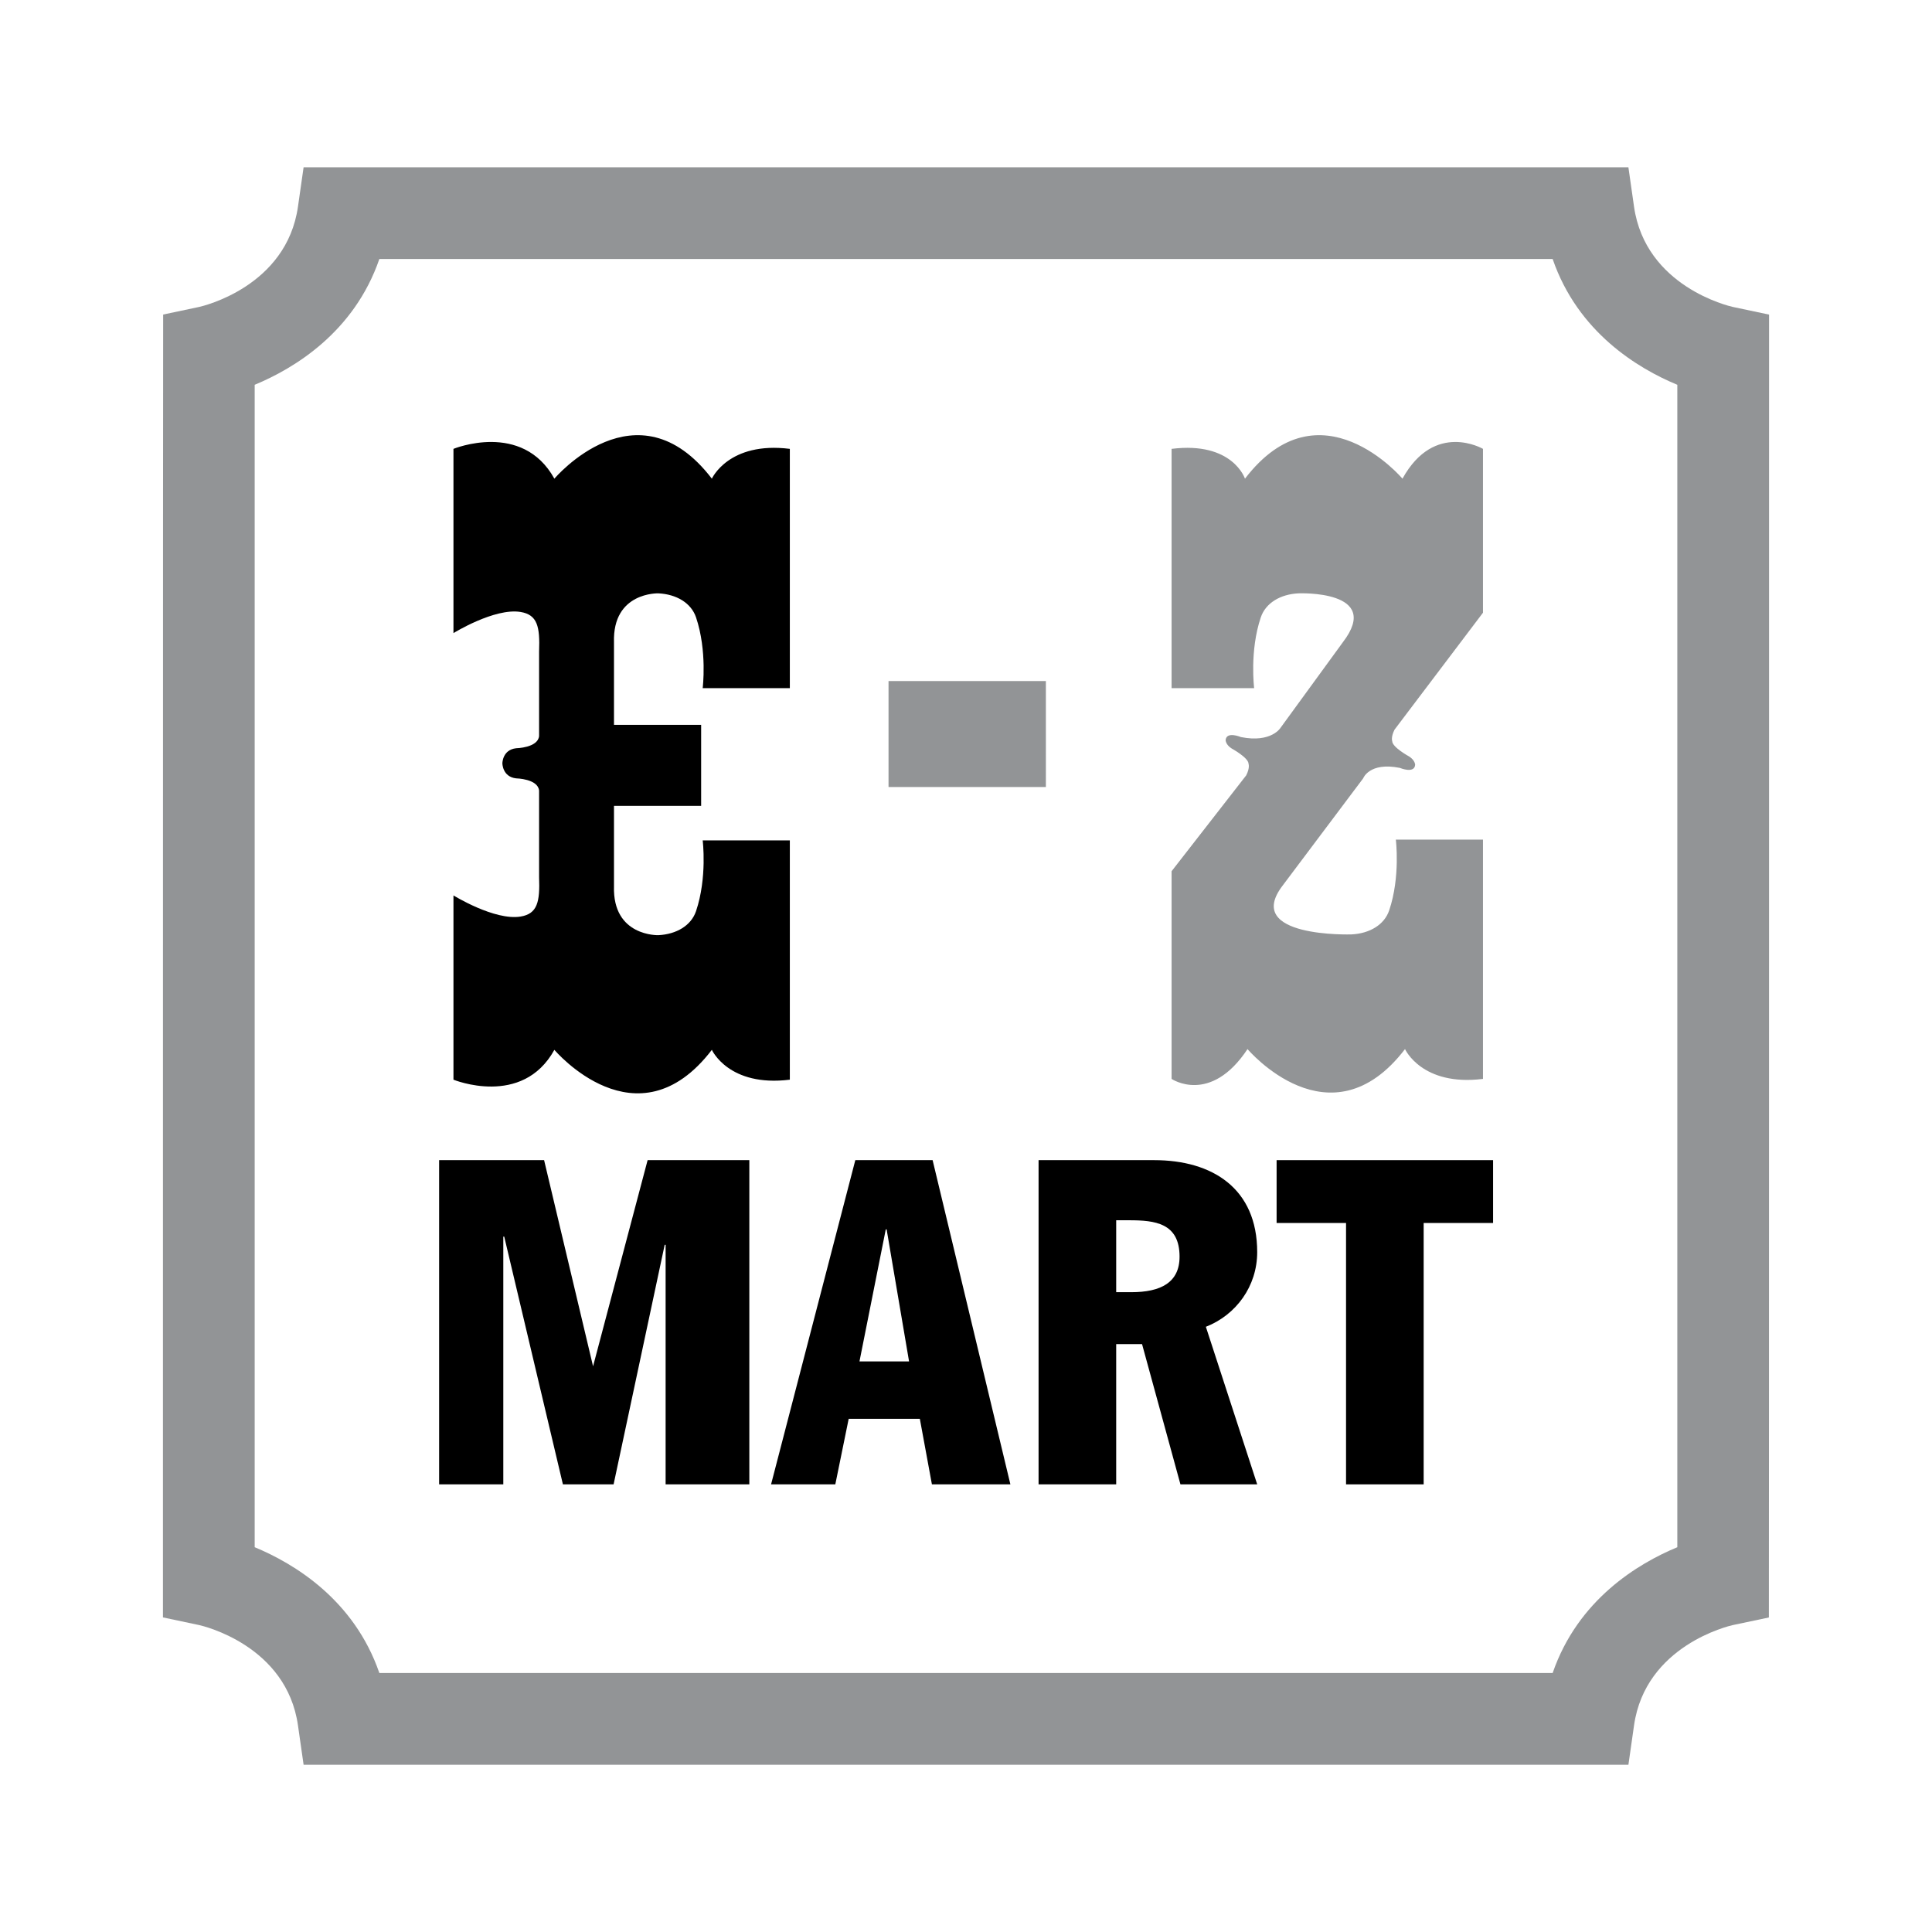 <svg xmlns="http://www.w3.org/2000/svg" width="2500" height="2500" viewBox="0 0 192.756 192.756"><g fill-rule="evenodd" clip-rule="evenodd"><path fill="#fff" d="M0 0h192.756v192.756H0V0z"/><path d="M172.879 30.621c-.354-.079-8.711-2.021-9.852-10.003l-.561-3.93H30.29l-.562 3.93c-1.141 7.982-9.497 9.924-9.852 10.003l-3.598.761c-.021.005-.021 129.987-.021 129.987l3.619.766c.355.08 8.711 2.021 9.852 10.004l.562 3.93h132.177l.561-3.93c1.141-7.982 9.498-9.924 9.852-10.004l3.6-.76c.02-.006.02-129.988.02-129.988l-3.621-.766z" fill="#929496"/><path d="M154.908 166.916H37.848c-2.523-7.326-8.516-10.924-12.438-12.551V38.391c3.922-1.627 9.915-5.224 12.438-12.55h117.06c2.523 7.326 8.516 10.923 12.438 12.55v115.975c-3.922 1.626-9.914 5.224-12.438 12.55z" fill="#fff"/><path d="M128.842 71.127l5.133-7.047c4.018-5.237-4.424-4.882-4.424-4.882-1.803.088-3.275.956-3.762 2.398-1.131 3.356-.662 7.06-.662 7.06h-8.238V44.783c6.102-.763 7.322 2.975 7.322 2.975 7.475-9.764 15.713 0 15.713 0 3.203-5.797 8.033-2.975 8.033-2.975V61.13l-8.826 11.67c-.381.763-.229 1.144-.229 1.144 0 .61 1.678 1.525 1.678 1.525.609.381.609.839.609.839-.076.915-1.525.305-1.525.305-3.051-.61-3.66 1.042-3.66 1.042l-8.029 10.69c-4.018 5.238 6.863 4.881 6.863 4.881 1.803-.087 3.275-.955 3.762-2.398 1.131-3.355.662-7.06.662-7.06h8.695v23.875c-6.102.762-7.779-2.975-7.779-2.975-7.475 9.762-15.713 0-15.713 0-3.711 5.594-7.576 2.975-7.576 2.975v-20.72l7.449-9.571c.381-.763.229-1.144.229-1.144 0-.61-1.678-1.526-1.678-1.526-.609-.381-.609-.839-.609-.839.076-.916 1.525-.305 1.525-.305 3.051.61 3.965-.94 3.965-.94l1.072-1.471zM88.649 67.947v10.572h15.699V67.947H88.649z" fill="#929496"/><path d="M78.802 68.656V44.783c-6.102-.763-7.78 2.975-7.78 2.975-7.475-9.764-15.712 0-15.712 0-3.204-5.797-10.068-2.975-10.068-2.975v18.382s4.1-2.537 6.697-2.109c1.677.276 1.941 1.46 1.846 3.939v8.437c-.114 1.182-2.289 1.221-2.289 1.221-1.373.152-1.373 1.502-1.373 1.502s0 1.351 1.373 1.502c0 0 2.174.039 2.289 1.221v8.628c.095 2.479-.169 3.663-1.846 3.939-2.597.427-6.697-2.109-6.697-2.109v18.383s6.865 2.82 10.068-2.977c0 0 8.238 9.764 15.712 0 0 0 1.678 3.738 7.78 2.977V83.844h-8.695s.468 3.705-.663 7.06c-.486 1.443-1.96 2.311-3.762 2.398 0 0-4.576.152-4.424-4.882v-8.018h8.695v-8.085h-8.695V64.08c-.152-5.034 4.424-4.882 4.424-4.882 1.802.088 3.275.955 3.762 2.398 1.13 3.356.663 7.06.663 7.06h8.695zM43.812 115.748h10.473l4.885 20.568 5.443-20.568h10.148v32.346h-8.352v-23.897h-.093l-5.097 23.897h-5.057l-5.854-24.713h-.093v24.713h-6.403v-32.346zM85.335 115.748h7.712l7.76 32.346h-7.83l-1.205-6.541h-7.098l-1.334 6.541h-6.41l8.405-32.346z"/><path fill="#fff" d="M85.75 135.828h4.947l-2.238-13.174h-.085l-2.624 13.174z"/><path d="M103.619 115.748h11.529c5.809 0 10.283 2.816 10.283 9.178 0 3.406-2.109 6.27-5.121 7.449l5.121 15.719h-7.658l-3.83-13.992h-2.58v13.992h-7.744v-32.346z"/><path d="M111.363 128.922h1.504c2.926 0 4.818-.953 4.818-3.543 0-3.361-2.451-3.633-5.033-3.633h-1.289v7.176z" fill="#fff"/><path d="M127.367 115.748h21.598v6.27h-6.926v26.076h-7.744v-26.076h-6.928v-6.27z"/></g></svg>